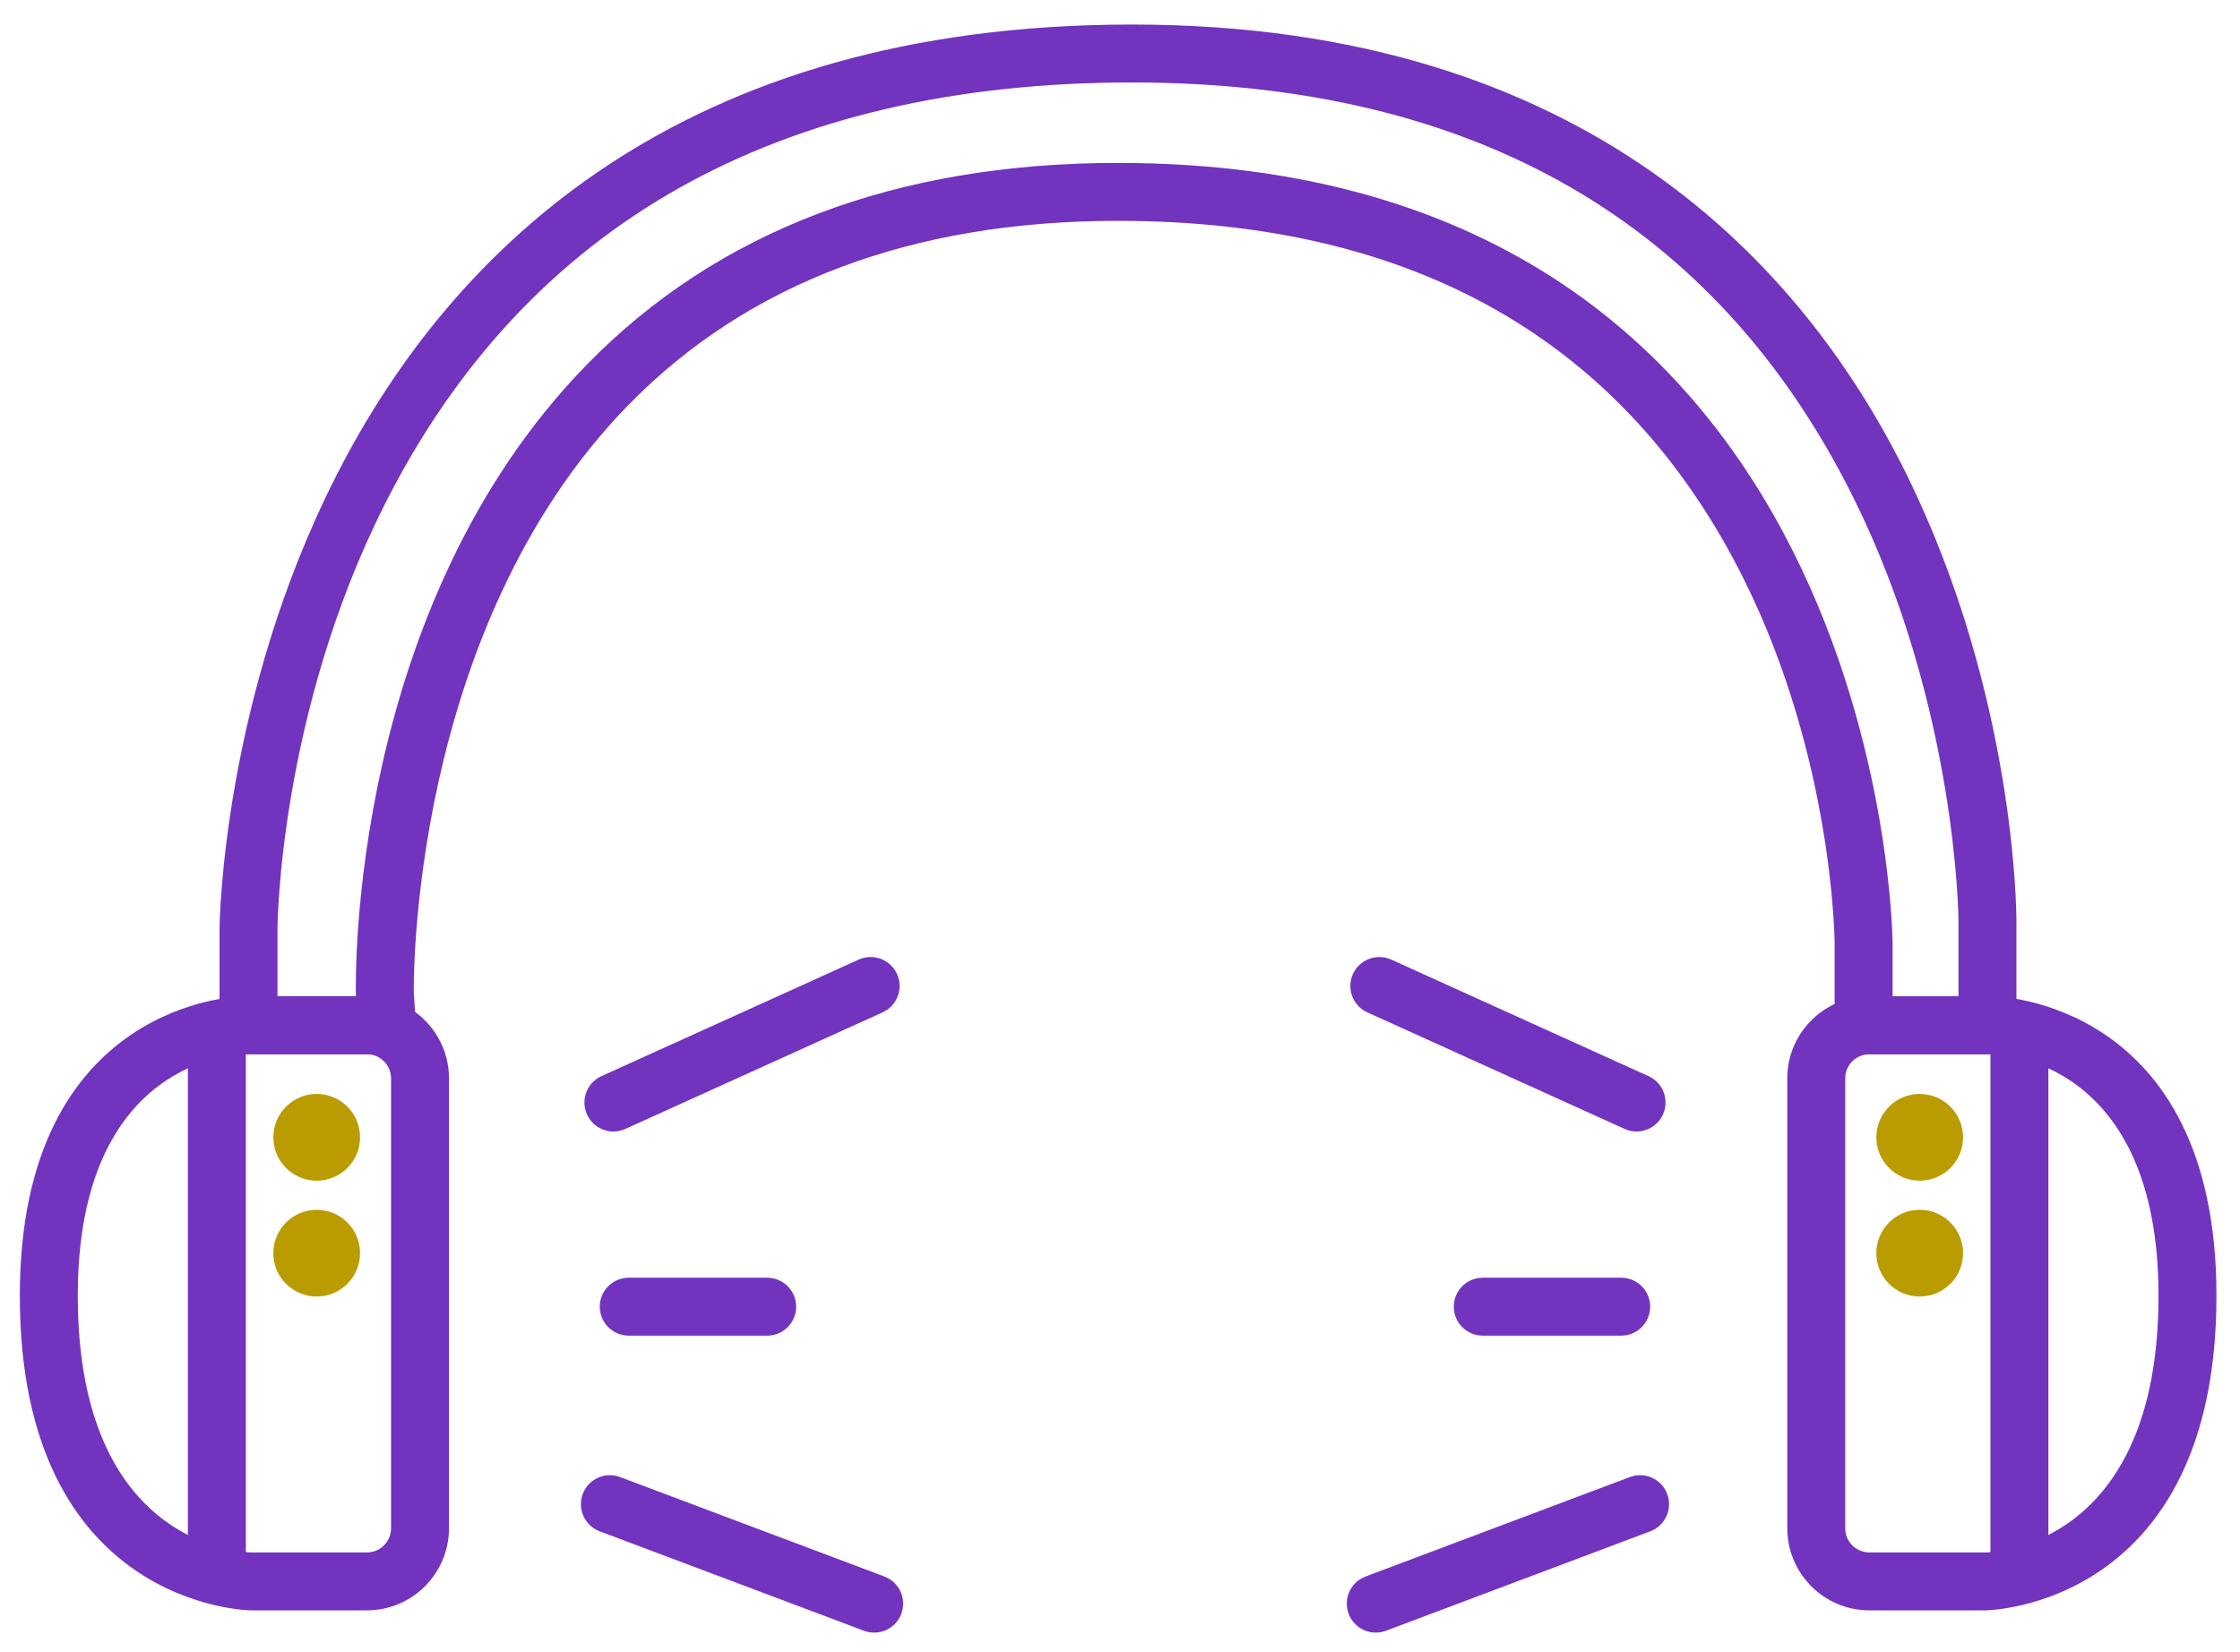 <?xml version="1.0" encoding="UTF-8"?>
<svg id="Calque_1" data-name="Calque 1" xmlns="http://www.w3.org/2000/svg" viewBox="0 0 677.7 500">
  <defs>
    <style>
      .cls-1 {
        fill: #7233bf;
      }

      .cls-1, .cls-2 {
        stroke-width: 0px;
      }

      .cls-2 {
        fill: #ba9b00;
      }
    </style>
  </defs>
  <g>
    <path class="cls-1" d="M65.61,481.561c-4.842,0-8.765-3.926-8.765-8.765v-156.852c0-4.839,3.923-8.765,8.765-8.765s8.765,3.926,8.765,8.765v156.852c0,4.839-3.923,8.765-8.765,8.765Z"/>
    <path class="cls-1" d="M601.292,314.968c-4.839,0-8.765-3.926-8.765-8.765v-27.572c0-.633-.445-64.828-31.704-127.873-41.387-83.479-114.848-125.807-218.333-125.807-107.276,0-183.337,42.939-226.068,127.622-32.103,63.621-32.474,127.85-32.474,128.489v25.141c0,4.839-3.923,8.765-8.765,8.765s-8.765-3.926-8.765-8.765v-25.141c0-2.739,3.158-273.64,276.071-273.64,138.195,0,203.697,74.018,234.316,136.11,32.873,66.68,33.25,132.338,33.25,135.1v27.572c0,4.839-3.926,8.765-8.765,8.765Z"/>
    <path class="cls-1" d="M111.008,487.272h-35.133c-.699,0-69.875-1.09-69.875-95.219,0-89.547,66.888-90.586,67.564-90.586h37.444c13.692,0,24.833,11.138,24.833,24.833v136.138c0,13.695-11.141,24.833-24.833,24.833ZM73.564,318.997c-1.989.029-50.035,1.472-50.035,73.056,0,76.143,50.26,77.661,52.4,77.69h35.079c4.029,0,7.304-3.275,7.304-7.304v-136.138c0-4.029-3.275-7.304-7.304-7.304h-37.444Z"/>
    <path class="cls-1" d="M610.964,481.561c-4.839,0-8.765-3.926-8.765-8.765v-156.852c0-4.839,3.926-8.765,8.765-8.765s8.765,3.926,8.765,8.765v156.852c0,4.839-3.926,8.765-8.765,8.765Z"/>
    <path class="cls-1" d="M600.699,487.272h-35.133c-13.695,0-24.833-11.138-24.833-24.833v-136.138c0-13.695,11.138-24.833,24.833-24.833h37.45c.673,0,67.561,1.039,67.561,90.586,0,94.129-69.182,95.219-69.878,95.219ZM602.958,318.997h-37.393c-4.029,0-7.304,3.275-7.304,7.304v136.138c0,4.029,3.275,7.304,7.304,7.304h35.133c2.083-.029,52.349-1.546,52.349-77.69,0-71.584-48.04-73.028-50.089-73.056Z"/>
  </g>
  <path class="cls-1" d="M601.292,318.997h-37.467c-4.839,0-8.765-3.926-8.765-8.765v-24.816c0-.548-.405-55.946-27.549-110.312-35.875-71.849-99.556-108.281-189.271-108.281-62.12,0-111.93,18.719-148.044,55.641-66.643,68.126-65.033,176.635-65.011,177.725l.593,9.501c.148,2.414-.705,4.782-2.362,6.545-1.655,1.763-3.966,2.762-6.385,2.762h-41.846c-4.842,0-8.765-3.926-8.765-8.765s3.923-8.765,8.765-8.765h32.522l-.031-.536c-.126-5.073-1.903-117.128,69.895-190.629,39.544-40.483,93.601-61.008,160.669-61.008,231.668,0,234.35,233.76,234.35,236.122v16.051h28.702c4.839,0,8.765,3.926,8.765,8.765s-3.926,8.765-8.765,8.765Z"/>
  <path class="cls-1" d="M264.473,494c-1.027,0-2.071-.177-3.087-.559l-79.961-30.094c-4.531-1.706-6.822-6.762-5.116-11.293,1.703-4.536,6.768-6.825,11.29-5.118l79.961,30.094c4.531,1.706,6.822,6.762,5.116,11.293-1.321,3.515-4.659,5.678-8.203,5.678Z"/>
  <path class="cls-1" d="M185.588,342.375c-3.335,0-6.522-1.912-7.989-5.147-1.997-4.411-.043-9.604,4.365-11.601l77.821-35.264c4.402-1.991,9.601-.046,11.601,4.365,1.997,4.411.043,9.604-4.365,11.601l-77.821,35.264c-1.173.531-2.402.782-3.612.782Z"/>
  <path class="cls-1" d="M232.108,404.15h-41.883c-4.842,0-8.765-3.926-8.765-8.765s3.923-8.765,8.765-8.765h41.883c4.842,0,8.765,3.926,8.765,8.765s-3.923,8.765-8.765,8.765Z"/>
  <path class="cls-1" d="M416.235,494c-3.544,0-6.882-2.163-8.205-5.678-1.7-4.531.588-9.586,5.118-11.293l79.961-30.094c4.519-1.706,9.586.588,11.293,5.118,1.7,4.531-.588,9.586-5.118,11.293l-79.961,30.094c-1.016.382-2.06.559-3.087.559Z"/>
  <path class="cls-1" d="M495.123,342.375c-1.21,0-2.437-.251-3.612-.782l-77.821-35.264c-4.411-1.997-6.362-7.19-4.365-11.601,1.997-4.405,7.184-6.362,11.601-4.365l77.821,35.264c4.411,1.997,6.362,7.19,4.365,11.601-1.466,3.235-4.651,5.147-7.989,5.147Z"/>
  <path class="cls-1" d="M490.484,404.15h-41.883c-4.839,0-8.765-3.926-8.765-8.765s3.926-8.765,8.765-8.765h41.883c4.839,0,8.765,3.926,8.765,8.765s-3.926,8.765-8.765,8.765Z"/>
  <circle class="cls-2" cx="95.813" cy="344.132" r="13.119"/>
  <circle class="cls-2" cx="95.813" cy="379.191" r="13.119"/>
  <circle class="cls-2" cx="580.793" cy="344.132" r="13.119"/>
  <circle class="cls-2" cx="580.793" cy="379.191" r="13.119"/>
</svg>